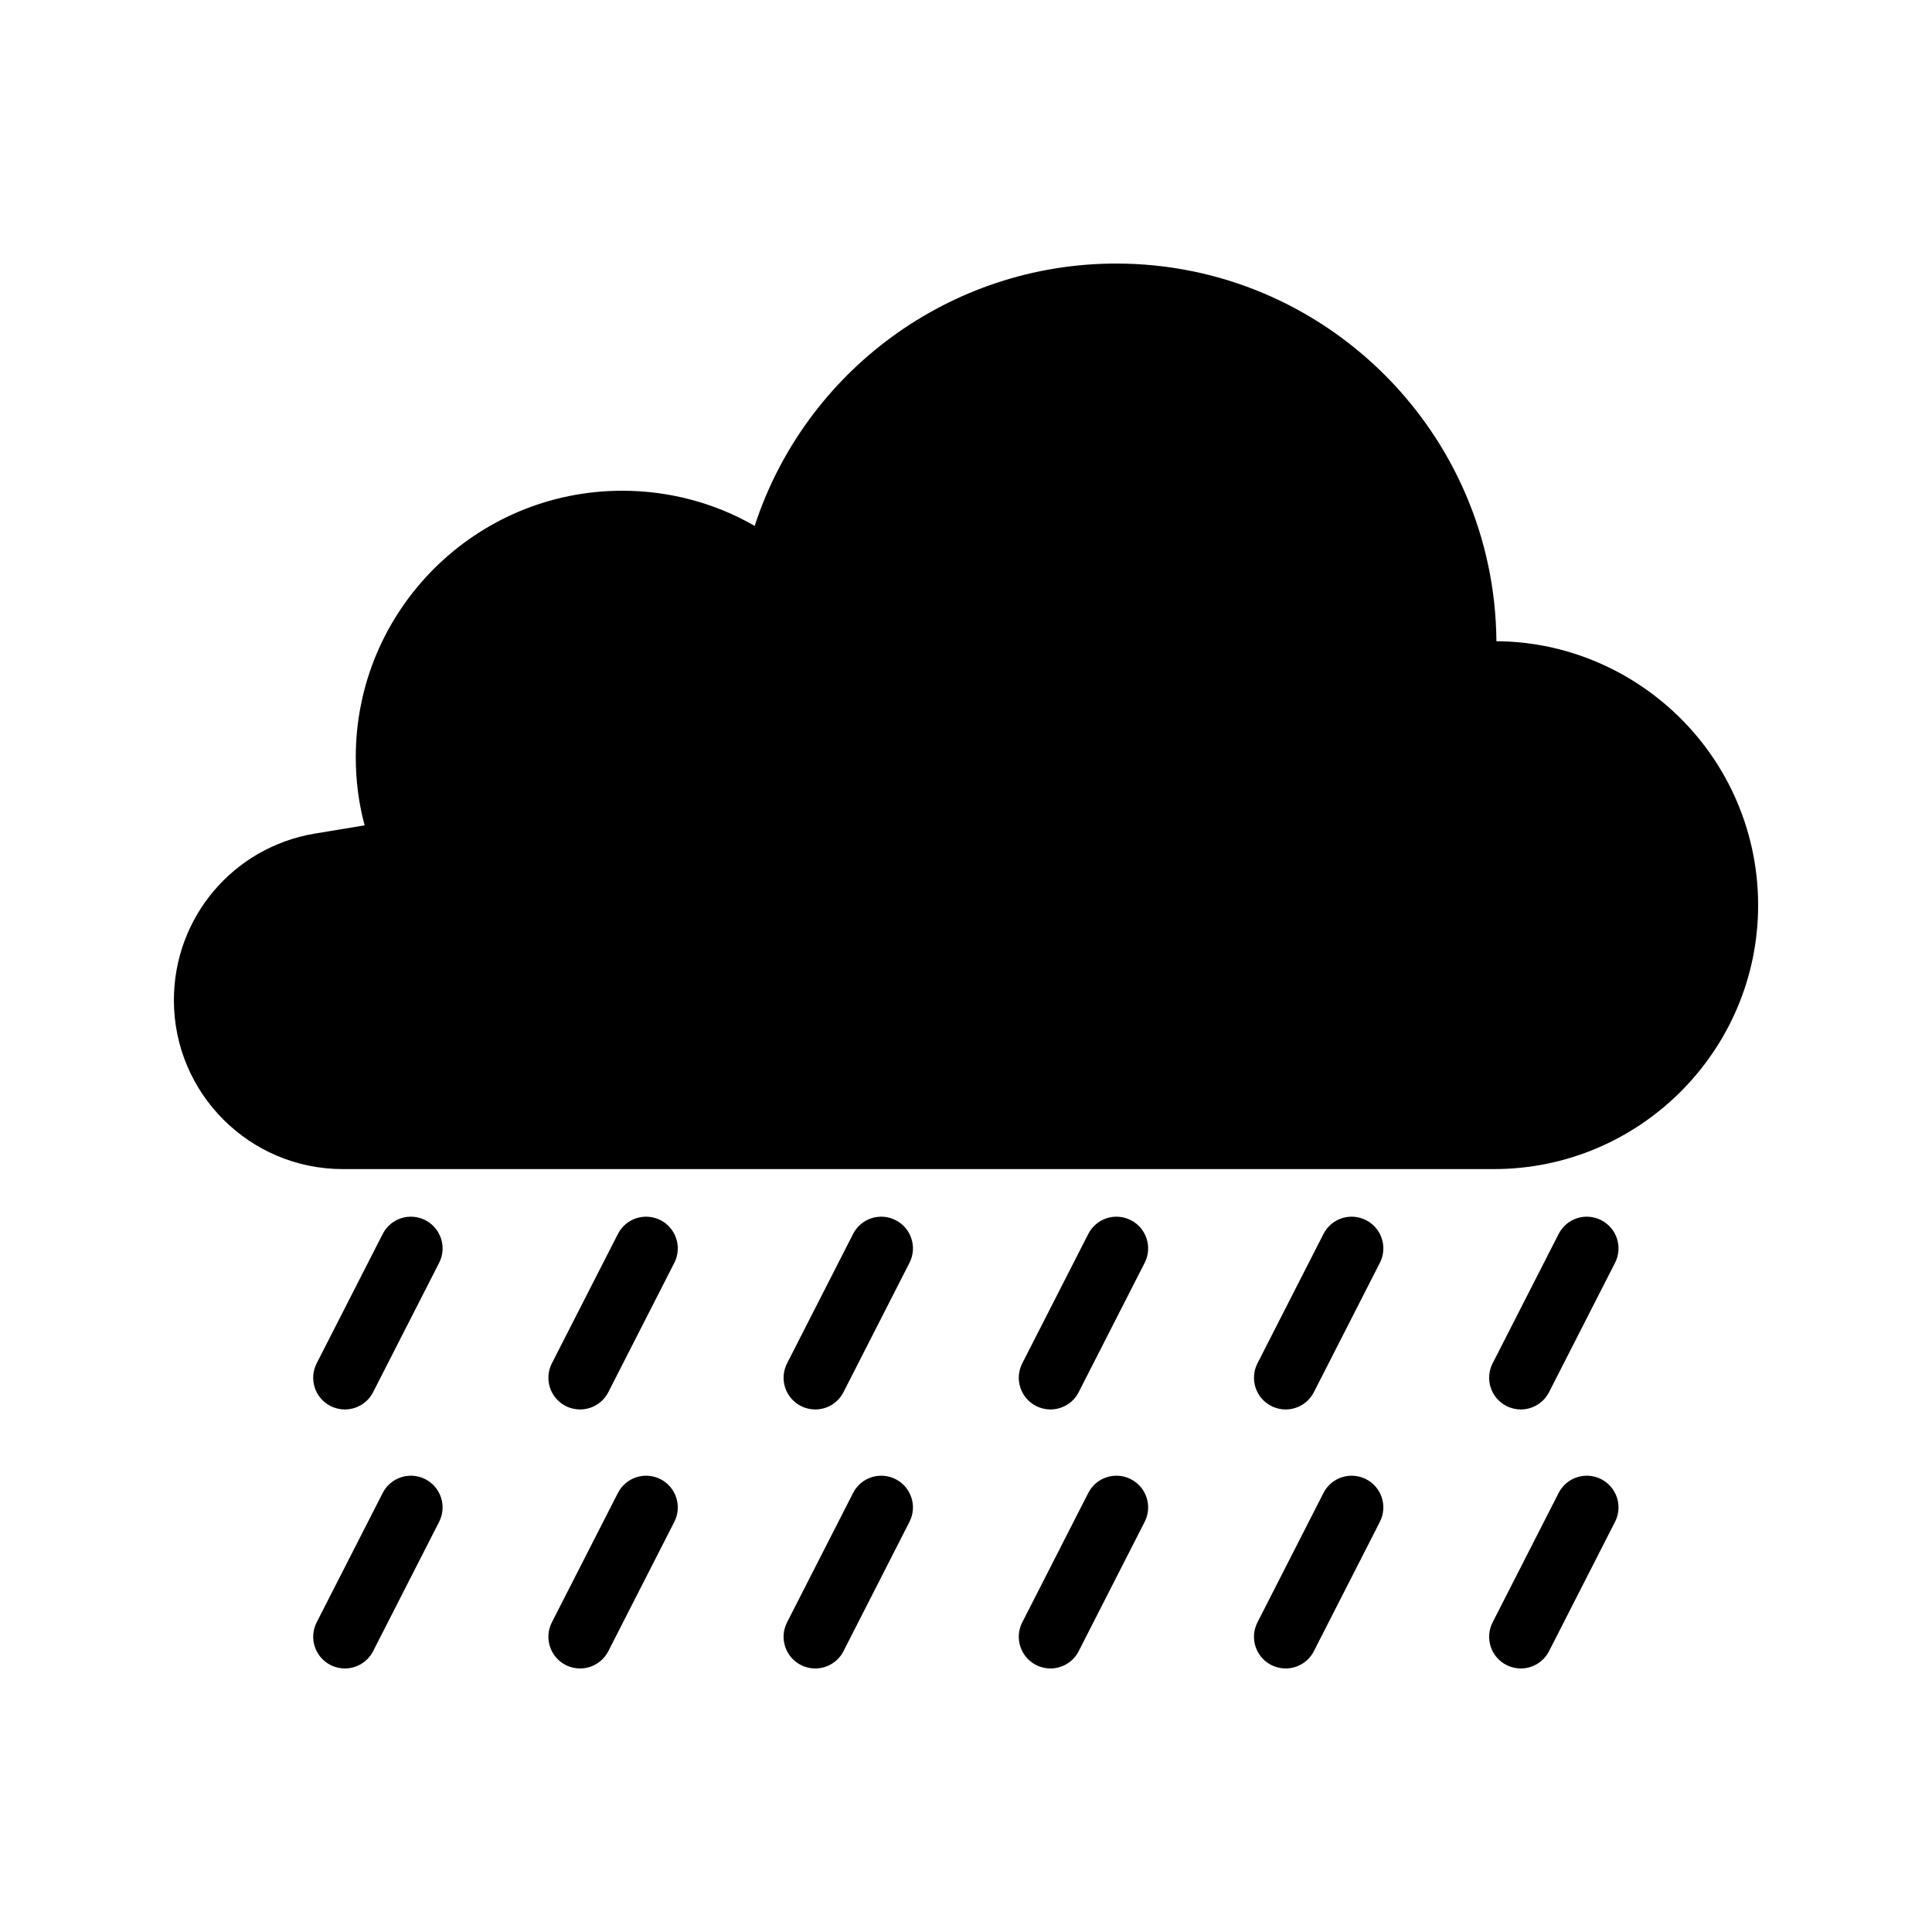 <?xml version="1.0" encoding="UTF-8"?>
<!-- Uploaded to: ICON Repo, www.iconrepo.com, Generator: ICON Repo Mixer Tools -->
<svg fill="#000000" width="800px" height="800px" version="1.1" viewBox="144 144 512 512" xmlns="http://www.w3.org/2000/svg">
 <g>
  <path d="m585.99 331.23c-12.68-11.082-28.801-17.215-45.426-17.297-0.418-55.25-45.426-100.09-100.76-100.09-44 0-82.457 28.551-95.809 69.527-10.582-6.129-22.754-9.32-35.098-9.32-38.961 0-70.617 31.656-70.617 70.617 0 6.129 0.758 12.176 2.352 18.055l-13.184 2.184c-21.664 3.606-37.367 22.246-37.367 44.16 0 24.688 20.07 44.754 44.754 44.754h305.06c38.625 0.004 70.027-31.402 70.027-69.945 0-20.234-8.73-39.379-23.93-52.645z"/>
  <path d="m256.72 467.36c-4.172-2.125-9.199-0.469-11.301 3.656l-17.5 34.285c-2.106 4.133-0.469 9.191 3.656 11.301 1.23 0.625 2.535 0.918 3.812 0.918 3.059 0 6.004-1.672 7.488-4.574l17.5-34.285c2.106-4.137 0.465-9.195-3.656-11.301z"/>
  <path d="m319.05 467.36c-4.172-2.125-9.191-0.469-11.301 3.656l-17.5 34.285c-2.106 4.133-0.469 9.191 3.656 11.301 1.23 0.625 2.535 0.918 3.812 0.918 3.059 0 6.004-1.672 7.488-4.574l17.5-34.285c2.106-4.137 0.465-9.195-3.656-11.301z"/>
  <path d="m381.36 467.36c-4.156-2.125-9.191-0.469-11.293 3.664l-17.492 34.285c-2.106 4.125-0.469 9.184 3.664 11.293 1.223 0.625 2.527 0.918 3.805 0.918 3.059 0 6.004-1.672 7.488-4.582l17.492-34.285c2.109-4.129 0.469-9.188-3.664-11.293z"/>
  <path d="m443.69 467.36c-4.156-2.125-9.191-0.469-11.293 3.664l-17.492 34.285c-2.106 4.125-0.469 9.184 3.664 11.293 1.223 0.625 2.527 0.918 3.805 0.918 3.059 0 6.004-1.672 7.488-4.582l17.492-34.285c2.106-4.129 0.469-9.188-3.664-11.293z"/>
  <path d="m506.02 467.36c-4.156-2.125-9.191-0.469-11.293 3.664l-17.492 34.285c-2.106 4.125-0.469 9.184 3.664 11.293 1.223 0.625 2.527 0.918 3.805 0.918 3.059 0 6.004-1.672 7.488-4.582l17.492-34.285c2.106-4.129 0.469-9.188-3.664-11.293z"/>
  <path d="m568.34 467.36c-4.156-2.125-9.191-0.469-11.293 3.664l-17.492 34.285c-2.106 4.125-0.469 9.184 3.664 11.293 1.223 0.625 2.527 0.918 3.805 0.918 3.059 0 6.004-1.672 7.488-4.582l17.492-34.285c2.109-4.129 0.469-9.188-3.664-11.293z"/>
  <path d="m256.72 536c-4.172-2.117-9.199-0.461-11.301 3.656l-17.5 34.285c-2.106 4.133-0.469 9.191 3.656 11.301 1.23 0.625 2.535 0.918 3.812 0.918 3.059 0 6.004-1.672 7.488-4.574l17.5-34.285c2.106-4.133 0.465-9.191-3.656-11.301z"/>
  <path d="m319.05 536c-4.172-2.117-9.191-0.461-11.301 3.656l-17.5 34.285c-2.106 4.133-0.469 9.191 3.656 11.301 1.23 0.625 2.535 0.918 3.812 0.918 3.059 0 6.004-1.672 7.488-4.574l17.5-34.285c2.106-4.133 0.465-9.191-3.656-11.301z"/>
  <path d="m381.36 536c-4.156-2.117-9.191-0.469-11.293 3.664l-17.492 34.285c-2.106 4.125-0.469 9.184 3.664 11.293 1.223 0.625 2.527 0.918 3.805 0.918 3.059 0 6.004-1.672 7.488-4.582l17.492-34.285c2.109-4.125 0.469-9.184-3.664-11.293z"/>
  <path d="m443.69 536c-4.156-2.117-9.191-0.469-11.293 3.664l-17.492 34.285c-2.106 4.125-0.469 9.184 3.664 11.293 1.223 0.625 2.527 0.918 3.805 0.918 3.059 0 6.004-1.672 7.488-4.582l17.492-34.285c2.106-4.125 0.469-9.184-3.664-11.293z"/>
  <path d="m506.02 536c-4.156-2.117-9.191-0.469-11.293 3.664l-17.492 34.285c-2.106 4.125-0.469 9.184 3.664 11.293 1.223 0.625 2.527 0.918 3.805 0.918 3.059 0 6.004-1.672 7.488-4.582l17.492-34.285c2.106-4.125 0.469-9.184-3.664-11.293z"/>
  <path d="m568.34 536c-4.156-2.117-9.191-0.469-11.293 3.664l-17.492 34.285c-2.106 4.125-0.469 9.184 3.664 11.293 1.223 0.625 2.527 0.918 3.805 0.918 3.059 0 6.004-1.672 7.488-4.582l17.492-34.285c2.109-4.125 0.469-9.184-3.664-11.293z"/>
 </g>
</svg>